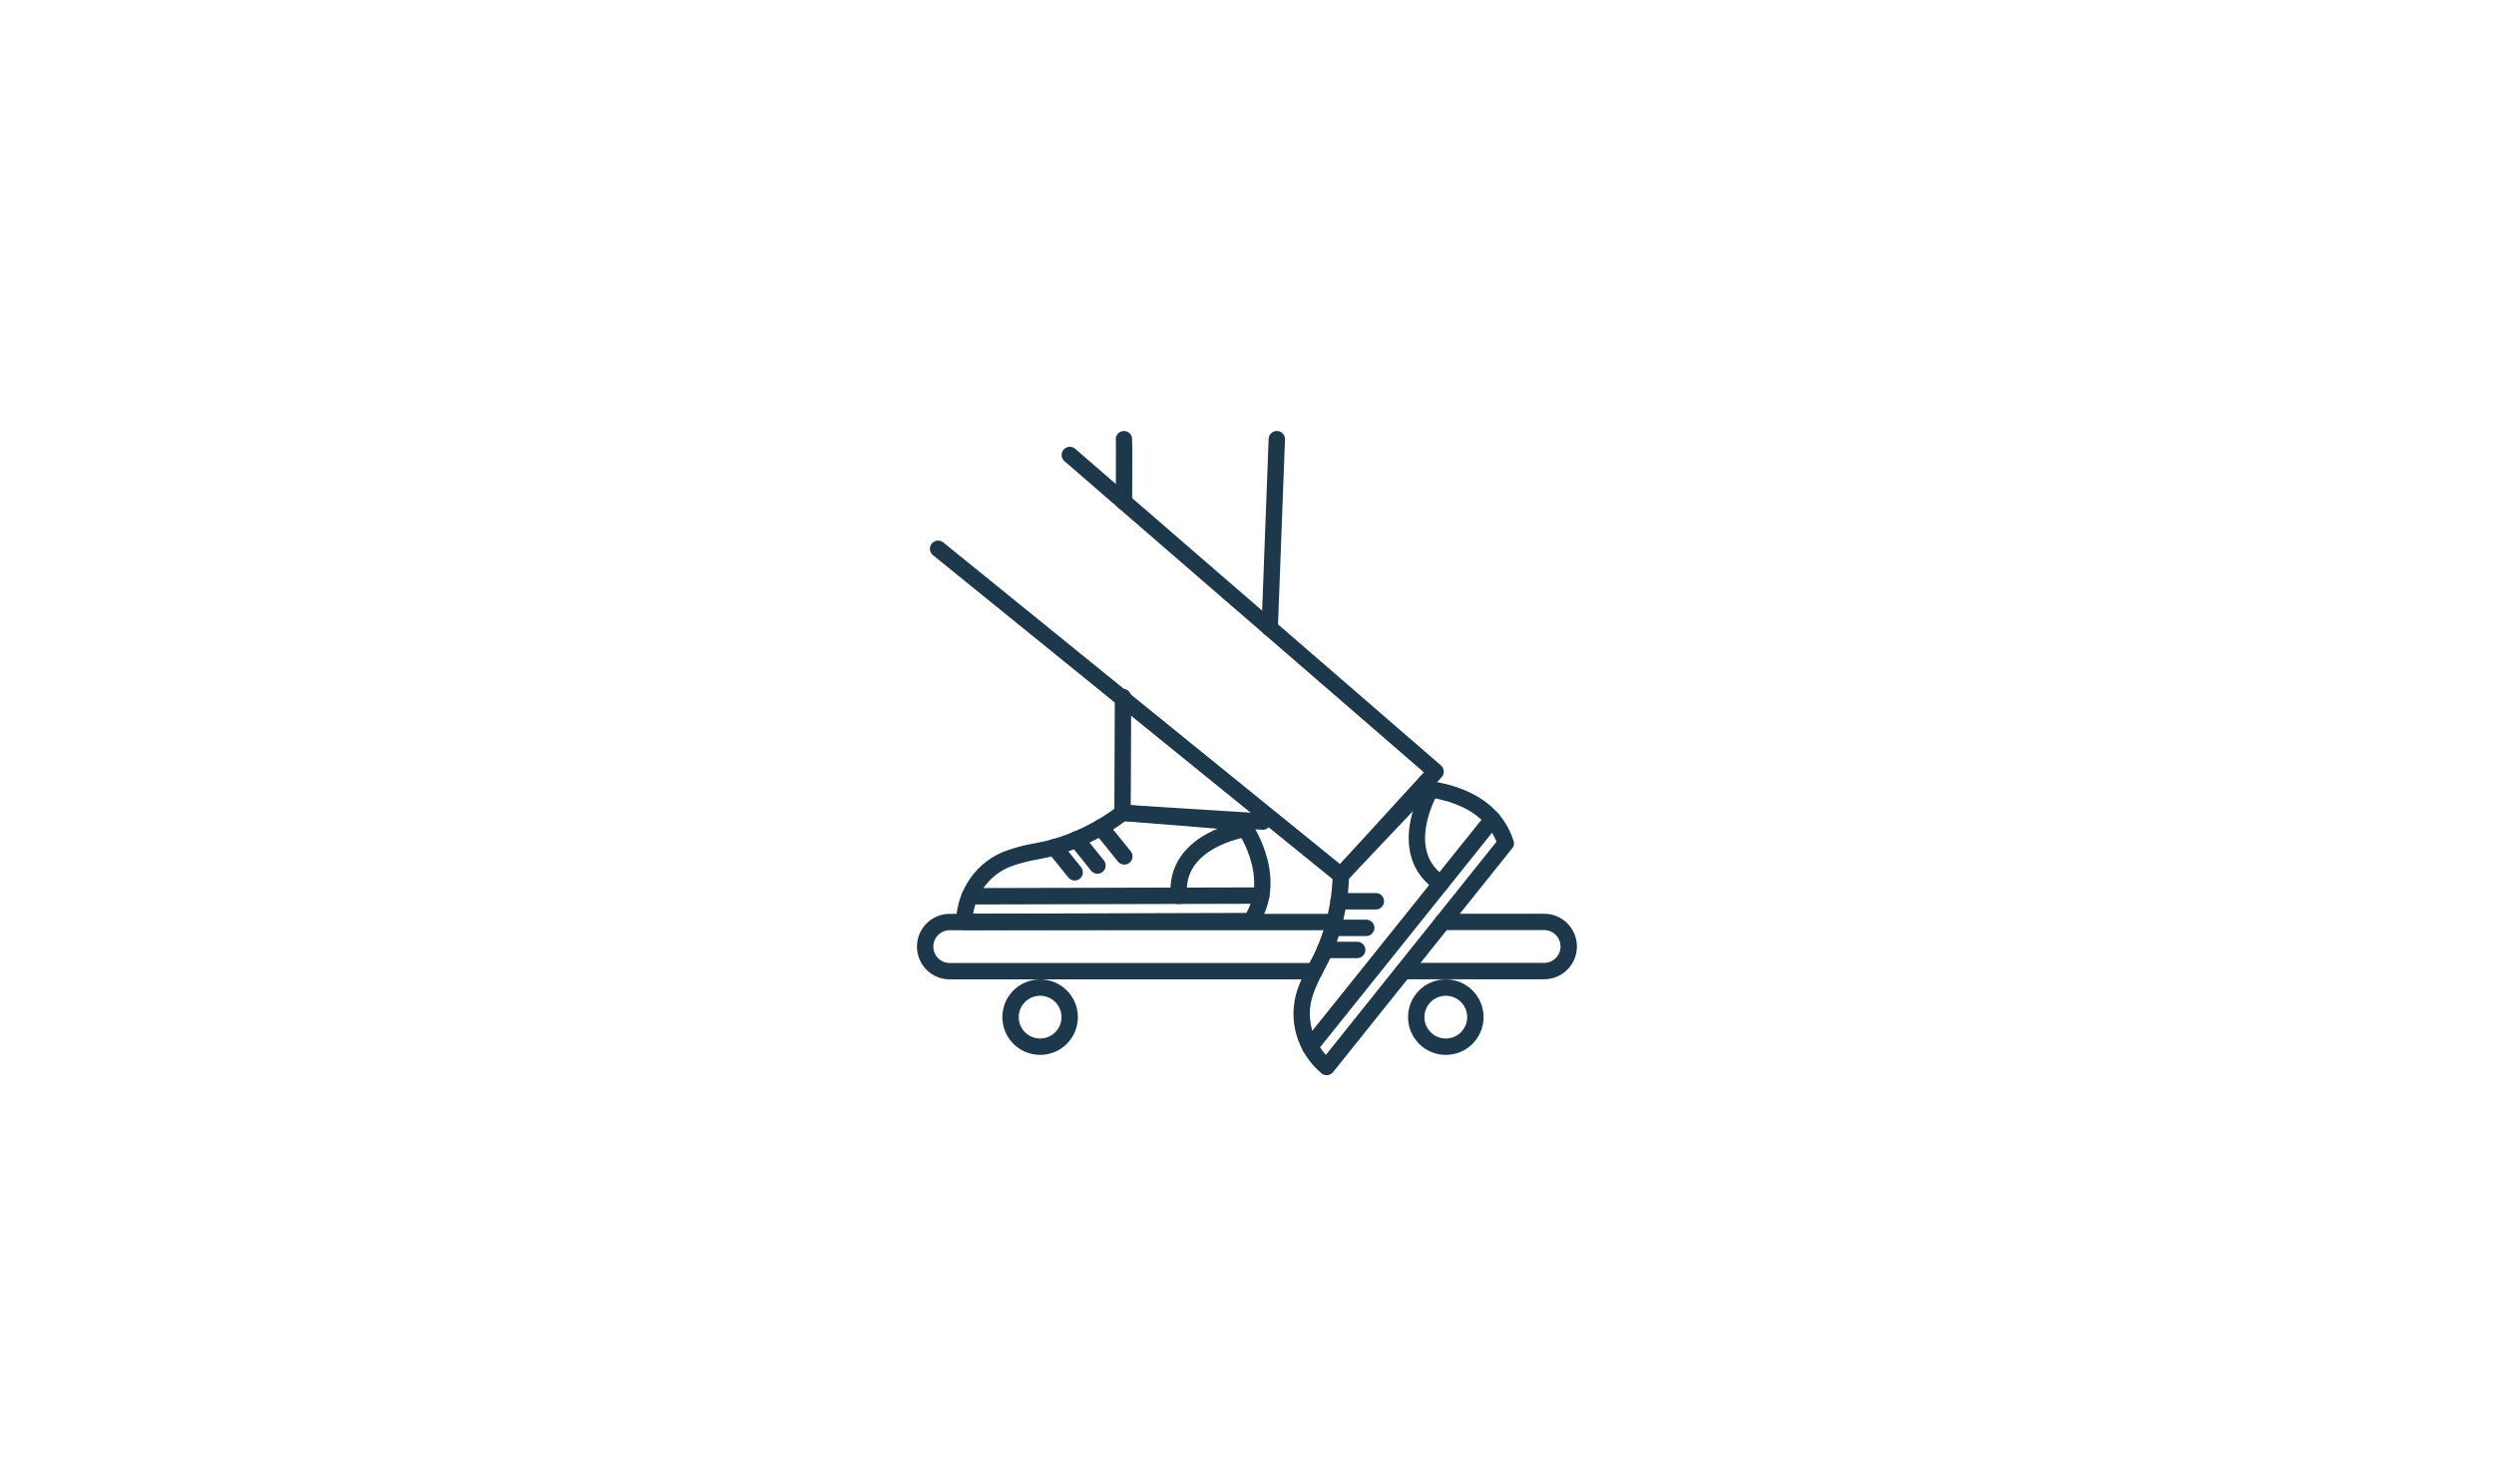 <?xml version="1.0" encoding="UTF-8"?> <svg xmlns="http://www.w3.org/2000/svg" viewBox="0 0 210 125"><defs><style>.uuid-9b8a246e-d582-48e8-aa5c-e00c23194817,.uuid-99d8239c-9dee-4261-887e-d8e79fff3169{fill:none;}.uuid-99d8239c-9dee-4261-887e-d8e79fff3169{stroke:#1e384b;stroke-linecap:round;stroke-linejoin:round;stroke-width:1.38px;}</style></defs><g id="uuid-46d5738d-39f5-404f-927e-26ecc696b60c"><rect class="uuid-9b8a246e-d582-48e8-aa5c-e00c23194817" width="210" height="125"></rect></g><g id="uuid-ef36712e-c675-4cd6-bce4-d8e63ddea994"><g><circle class="uuid-99d8239c-9dee-4261-887e-d8e79fff3169" cx="87.58" cy="85.67" r="2.49"></circle><circle class="uuid-99d8239c-9dee-4261-887e-d8e79fff3169" cx="121.74" cy="85.67" r="2.49"></circle><path class="uuid-99d8239c-9dee-4261-887e-d8e79fff3169" d="m110.67,81.8h-30.7c-1.15,0-2.07-.93-2.07-2.07h0c0-1.15.93-2.07,2.07-2.07h32.38"></path><path class="uuid-99d8239c-9dee-4261-887e-d8e79fff3169" d="m121.48,77.65h8.54c1.15,0,2.07.93,2.07,2.07h0c0,1.15-.93,2.07-2.07,2.07h-11.83"></path><g><g><path class="uuid-99d8239c-9dee-4261-887e-d8e79fff3169" d="m126.79,71.02l-15.08,18.85h0c-1.84-1.55-2.59-4.08-1.79-6.35.23-.66.55-1.38.97-2.13,2.07-3.74,2.01-7.67,2.01-7.67l6.91-7.29s5.59.19,6.97,4.59Z"></path><line class="uuid-99d8239c-9dee-4261-887e-d8e79fff3169" x1="110.31" y1="88.16" x2="125.66" y2="69"></line><line class="uuid-99d8239c-9dee-4261-887e-d8e79fff3169" x1="112.71" y1="75.91" x2="115.85" y2="75.91"></line><line class="uuid-99d8239c-9dee-4261-887e-d8e79fff3169" x1="112.22" y1="78.15" x2="115.04" y2="78.15"></line><line class="uuid-99d8239c-9dee-4261-887e-d8e79fff3169" x1="111.56" y1="80.01" x2="114.28" y2="80.01"></line><path class="uuid-99d8239c-9dee-4261-887e-d8e79fff3169" d="m120.46,66.5s-3.1,5.28.86,7.92"></path></g><polyline class="uuid-99d8239c-9dee-4261-887e-d8e79fff3169" points="78.99 46.22 112.9 73.72 120.88 64.99 90.08 38.32"></polyline></g><g><g><path class="uuid-99d8239c-9dee-4261-887e-d8e79fff3169" d="m105.33,77.58l-24.14.07h0c.05-2.41,1.56-4.58,3.83-5.37.66-.23,1.42-.44,2.27-.58,4.21-.73,7.23-3.24,7.23-3.24l10.01.81s3.36,4.47.8,8.31Z"></path><line class="uuid-99d8239c-9dee-4261-887e-d8e79fff3169" x1="81.65" y1="75.49" x2="106.2" y2="75.43"></line><line class="uuid-99d8239c-9dee-4261-887e-d8e79fff3169" x1="92.69" y1="69.68" x2="94.67" y2="72.13"></line><line class="uuid-99d8239c-9dee-4261-887e-d8e79fff3169" x1="90.64" y1="70.7" x2="92.41" y2="72.9"></line><line class="uuid-99d8239c-9dee-4261-887e-d8e79fff3169" x1="88.78" y1="71.35" x2="90.49" y2="73.47"></line><path class="uuid-99d8239c-9dee-4261-887e-d8e79fff3169" d="m104.89,69.81s-6.05.9-5.63,5.64"></path></g><line class="uuid-99d8239c-9dee-4261-887e-d8e79fff3169" x1="106.91" y1="52.9" x2="107.51" y2="36.99"></line><polyline class="uuid-99d8239c-9dee-4261-887e-d8e79fff3169" points="94.56 58.71 94.52 68.46 106.33 69.2 106.35 68.45"></polyline><path class="uuid-99d8239c-9dee-4261-887e-d8e79fff3169" d="m94.64,36.99c.03.15,0,5.28,0,5.28"></path></g></g></g></svg> 